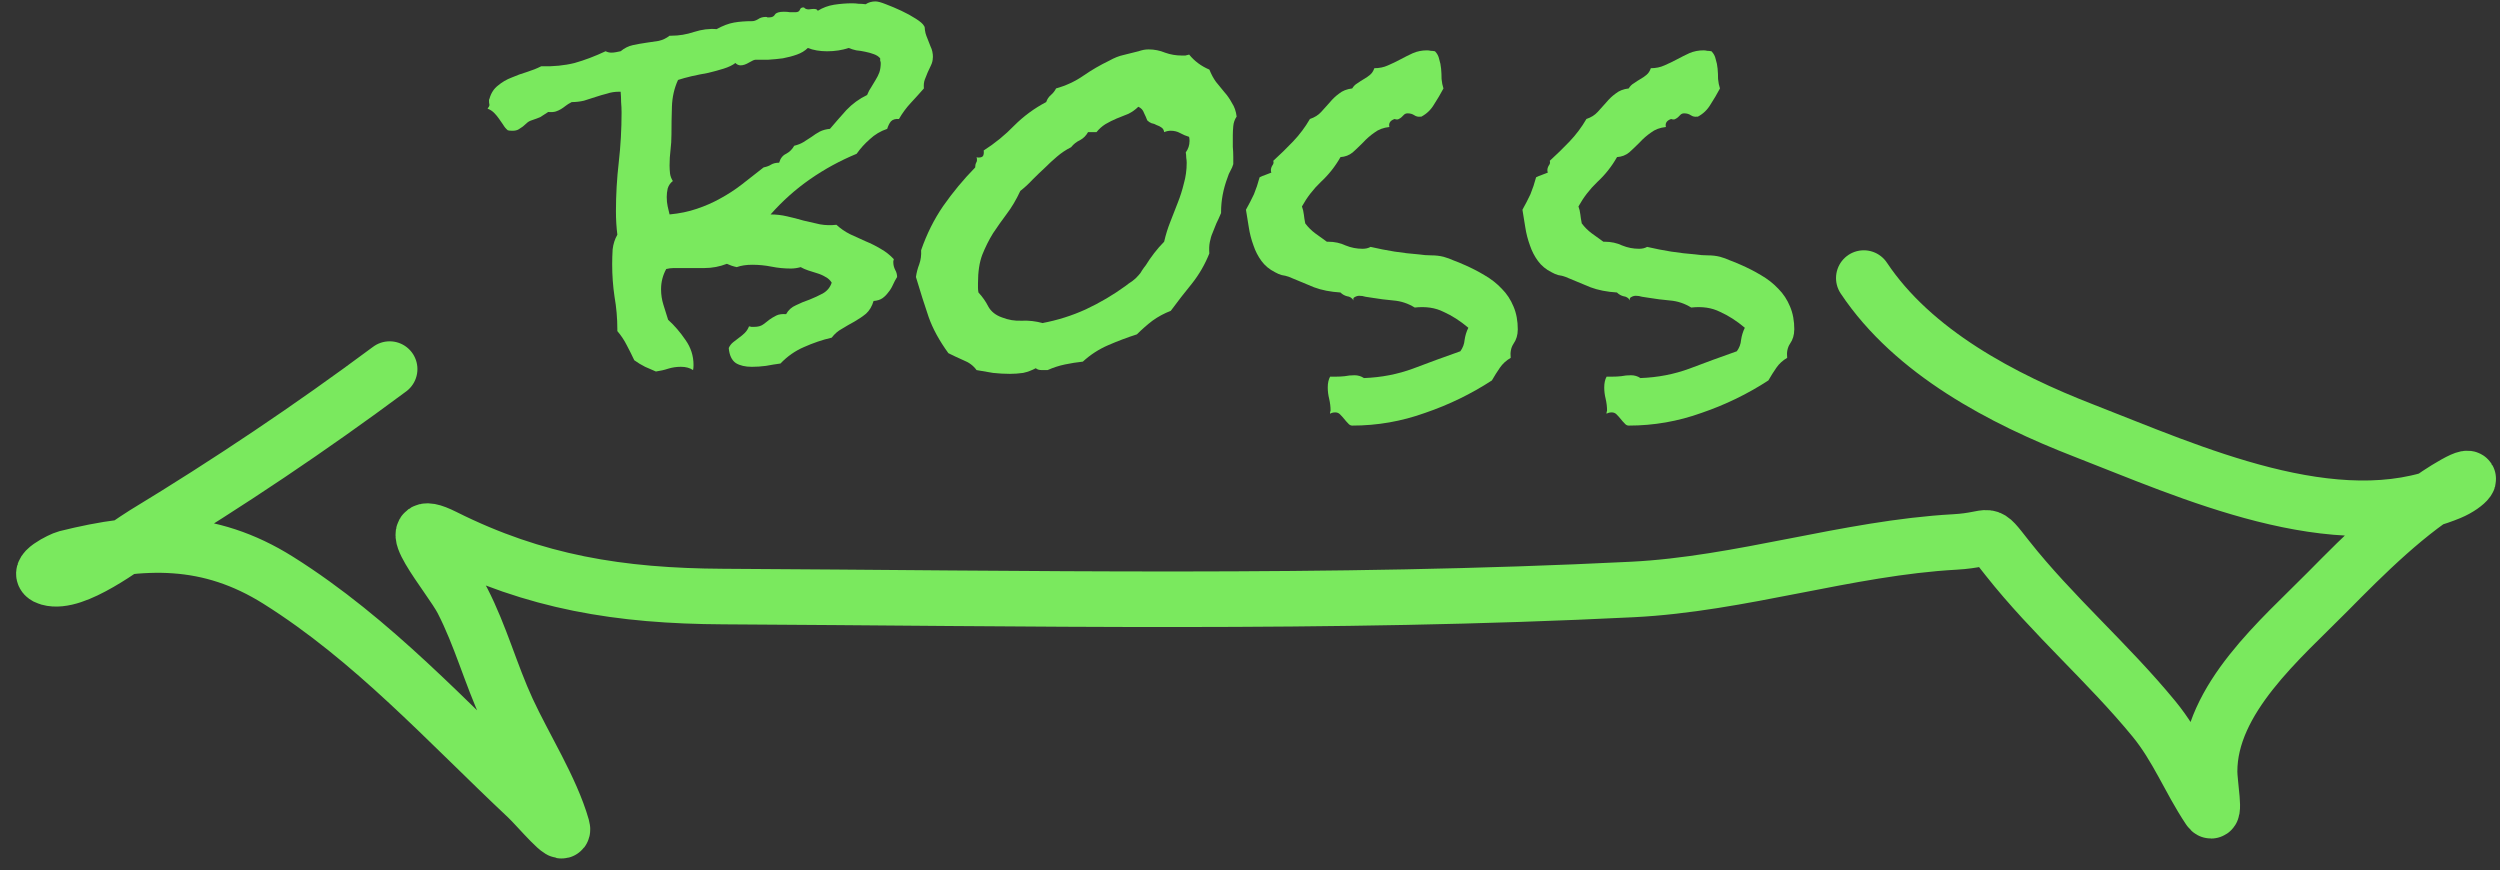 <svg fill="none" height="47" viewBox="0 0 135 47" width="135" xmlns="http://www.w3.org/2000/svg"><rect x="0" y="0" width="135" height="47" fill="#333333" stroke="none"/><g fill="#7ae95e"><path d="m50.373 3.1c0 .152-.034.296-.102.432l-.178.381c-.051.118-.102.245-.152.381s-.068.296-.051.482c-.237.271-.474.533-.711.787s-.449.542-.635.863c-.186-.017-.33.025-.432.127-.085.102-.152.237-.203.406-.355.118-.669.305-.94.559-.271.237-.508.499-.711.787-.897.372-1.735.829-2.514 1.371-.779.542-1.49 1.176-2.133 1.904.305 0 .601.034.889.102.305.068.601.144.889.229.305.068.601.135.889.203.288.051.584.059.889.025.22.203.466.372.736.508.288.135.567.262.838.381.288.118.559.254.812.406.271.152.508.339.711.559 0 .034-.008.068-.025.102v.076c0 .135.034.271.102.406.068.118.102.245.102.381-.085.135-.161.279-.229.432-.068.152-.152.288-.254.406-.085.118-.186.22-.305.305-.118.085-.279.135-.482.152-.085.288-.22.516-.406.685-.186.152-.398.296-.635.432-.22.118-.44.245-.66.381-.22.118-.406.279-.559.482-.508.118-1.007.288-1.498.508-.474.203-.897.499-1.27.889-.254.034-.516.076-.787.127-.254.034-.508.051-.762.051-.355 0-.643-.068-.863-.203-.22-.152-.347-.423-.381-.812.051-.118.127-.22.229-.305l.33-.254c.118-.085.22-.169.305-.254.102-.102.178-.22.229-.355.034 0 .076.009.127.025h.152c.203 0 .364-.042.482-.127.118-.085.229-.169.33-.254.118-.085.245-.161.381-.229s.313-.093.533-.076c.118-.22.296-.381.533-.482.237-.118.482-.22.736-.305.254-.102.491-.212.711-.33.237-.135.398-.33.482-.584-.085-.135-.195-.237-.33-.305-.135-.085-.288-.152-.457-.203l-.482-.152c-.152-.051-.288-.11-.406-.178-.186.051-.364.076-.533.076-.355 0-.703-.034-1.041-.102-.339-.068-.686-.102-1.041-.102-.322 0-.601.042-.838.127-.085-.017-.178-.042-.279-.076-.085-.034-.169-.068-.254-.102-.389.152-.796.229-1.219.229h-1.65c-.135 0-.271.017-.406.051-.186.339-.279.703-.279 1.092 0 .288.042.567.127.838.085.254.169.525.254.812.339.305.652.669.94 1.092.288.406.432.855.432 1.346 0 .118-.008.212-.025.279-.169-.118-.389-.178-.66-.178-.237 0-.466.034-.686.102-.203.068-.423.118-.66.152-.186-.085-.381-.169-.584-.254-.203-.102-.398-.22-.584-.355-.135-.288-.271-.559-.406-.812-.136-.271-.305-.525-.508-.762v-.102c0-.593-.051-1.176-.152-1.752-.085-.576-.127-1.159-.127-1.752 0-.271.009-.542.025-.812.034-.288.118-.55.254-.787-.051-.406-.076-.83-.076-1.27 0-.88.051-1.76.152-2.641s.152-1.777.152-2.691c0-.186-.009-.372-.025-.559 0-.186-.009-.372-.025-.559h-.102c-.22 0-.432.034-.635.102-.203.051-.406.11-.609.178-.203.068-.415.135-.635.203-.22.051-.44.076-.66.076-.135.068-.245.135-.33.203-.085.068-.169.127-.254.178-.085.051-.178.093-.279.127-.118.034-.254.042-.406.025-.186.118-.33.212-.432.279-.118.051-.279.11-.482.178-.102.034-.186.085-.254.152l-.203.178c-.068.051-.144.102-.229.152-.085.051-.195.076-.33.076-.118 0-.203-.008-.254-.025-.102-.085-.186-.186-.254-.305-.085-.118-.161-.229-.229-.33-.085-.118-.169-.22-.254-.305-.102-.102-.22-.178-.355-.229.068-.085.102-.152.102-.203-.017-.068-.025-.144-.025-.229 0-.051.009-.085.025-.102.085-.305.237-.542.457-.711.22-.186.466-.33.736-.432.271-.118.55-.22.838-.305.271-.085.525-.186.762-.305.66.017 1.261-.042 1.803-.178.542-.152 1.1-.364 1.676-.635.102.051.203.076.305.076.085 0 .169-.008.254-.025l.254-.051c.203-.169.423-.279.66-.33s.474-.093.711-.127c.237-.034.466-.068.685-.102.22-.051.415-.144.584-.279h.102c.406 0 .812-.068 1.219-.203.423-.135.829-.186 1.219-.152.339-.186.652-.305.939-.355.288-.051.618-.076.99-.076.085 0 .186-.034.305-.102.118-.085.262-.127.432-.127.034 0 .059.008.076.025h.102c.152 0 .254-.051.305-.152.068-.102.229-.152.482-.152.118 0 .229.008.33.025h.305c.118 0 .195-.042.229-.127.034-.102.11-.144.229-.127.051.068.135.102.254.102.118-.017.212-.025.279-.025.118 0 .186.034.203.102.271-.169.567-.279.889-.33.339-.051.66-.076.965-.076.118 0 .237.008.355.025.118 0 .245.008.381.025.152-.102.33-.152.533-.152.118 0 .305.051.559.152.271.102.55.22.838.355.288.135.55.279.787.432.237.152.381.279.432.381.034.034.051.11.051.229.017.118.042.22.076.305.085.203.161.398.229.584.085.169.127.364.127.584zm-2.818.279c0-.034-.009-.068-.025-.102 0-.051 0-.093 0-.127-.085-.102-.203-.178-.355-.229-.135-.051-.288-.093-.457-.127-.152-.034-.313-.059-.482-.076-.152-.034-.288-.076-.406-.127-.355.118-.745.178-1.168.178-.389 0-.736-.059-1.041-.178-.152.152-.347.271-.584.355-.237.085-.491.152-.762.203-.254.034-.516.059-.787.076-.254 0-.482 0-.685 0-.068 0-.186.051-.355.152-.169.102-.322.152-.457.152-.102 0-.195-.042-.279-.127-.152.118-.364.22-.635.305-.271.085-.55.161-.838.229-.288.051-.584.11-.889.178-.288.068-.533.135-.736.203-.203.44-.313.923-.33 1.447-.017.508-.025 1.007-.025 1.498 0 .288-.017.567-.051.838-.034.271-.051.55-.051.838 0 .135.009.279.025.432.017.135.068.271.152.406-.135.102-.229.237-.279.406-.034.152-.051.305-.051.457 0 .186.017.355.051.508.034.152.068.296.102.432.542-.051 1.032-.152 1.473-.305.457-.152.88-.339 1.27-.559.406-.22.796-.474 1.168-.762.372-.288.762-.592 1.168-.914.169-.034.305-.085.406-.152.118-.068.262-.102.432-.102.068-.237.195-.398.381-.482.186-.102.33-.245.432-.432.203-.051.372-.118.508-.203.152-.102.296-.195.432-.279.135-.102.279-.195.432-.279.169-.085.355-.135.559-.152.288-.339.584-.677.889-1.016.322-.339.694-.609 1.117-.812.068-.169.144-.313.229-.432.085-.135.161-.262.229-.381.085-.135.152-.271.203-.406.051-.152.076-.33.076-.533z"/><path d="m66.775 6.299c-.102.152-.161.322-.178.508-.017.186-.025.355-.025.508v.609c.017.186.025.372.025.559v.381c-.034.118-.085.237-.152.355s-.118.237-.152.355c-.237.626-.355 1.253-.355 1.879v.051c-.085.203-.169.389-.254.559-.068.169-.135.339-.203.508-.068.152-.118.322-.152.508-.034.169-.042.372-.025.609-.237.592-.55 1.134-.939 1.625-.389.474-.77.965-1.143 1.473-.355.135-.685.313-.99.533-.288.22-.567.466-.838.736-.525.169-1.041.364-1.549.584-.508.22-.965.516-1.371.889-.322.034-.643.085-.965.152s-.635.169-.939.305h-.305c-.152 0-.262-.034-.33-.102-.22.118-.449.203-.686.254-.237.034-.474.051-.711.051-.305 0-.609-.017-.914-.051-.288-.051-.584-.102-.889-.152-.169-.237-.406-.415-.711-.533-.305-.135-.576-.262-.812-.381-.491-.677-.846-1.329-1.066-1.955-.22-.643-.449-1.363-.685-2.158.034-.237.093-.466.178-.685.085-.237.118-.491.102-.762.305-.88.703-1.676 1.193-2.387.508-.728 1.083-1.422 1.727-2.082 0-.102.017-.186.051-.254.051-.068.059-.169.025-.305.017.017.051.025.102.025.136 0 .22-.034.254-.102.034-.085.042-.178.025-.279.609-.389 1.159-.838 1.65-1.346.508-.508 1.083-.931 1.727-1.27.051-.152.135-.279.254-.381s.212-.22.279-.355c.542-.152 1.032-.381 1.473-.686.44-.305.906-.576 1.397-.812.271-.152.525-.254.762-.305.254-.068.525-.135.813-.203.102-.034.195-.059.279-.076.085-.017.178-.025.279-.025.305 0 .601.059.889.178.288.102.584.152.889.152h.203c.068-.017.135-.034.203-.051.288.355.652.626 1.092.812.102.254.22.474.355.66.152.186.305.372.457.559.152.169.288.364.406.584.135.203.22.449.254.736zm-2.539 1.32c0-.085-.008-.161-.025-.229-.169-.051-.33-.118-.482-.203-.152-.085-.322-.127-.508-.127-.118 0-.237.025-.355.076-.017-.118-.068-.203-.152-.254-.068-.051-.152-.093-.254-.127-.085-.051-.178-.085-.279-.102-.085-.034-.161-.085-.229-.152-.051-.135-.11-.271-.178-.406-.051-.152-.152-.262-.305-.33-.152.152-.33.279-.533.381-.203.085-.415.169-.635.254-.203.085-.406.186-.609.305-.186.118-.347.262-.482.432h-.457c-.102.186-.245.33-.432.432-.186.085-.347.212-.482.381-.271.135-.525.305-.762.508-.22.186-.44.389-.66.609-.22.203-.44.415-.66.635-.203.22-.423.423-.66.609-.22.474-.466.889-.736 1.244-.254.339-.499.685-.736 1.041-.22.355-.415.745-.584 1.168-.152.406-.229.914-.229 1.523v.254c0 .085.009.169.025.254.22.237.398.491.533.762.152.271.398.466.736.584.339.135.694.195 1.066.178.389-.017.762.025 1.117.127.812-.152 1.591-.398 2.336-.736.762-.355 1.481-.779 2.158-1.27.102-.085.22-.169.355-.254.135-.102.245-.203.33-.305.085-.085.152-.178.203-.279.068-.102.135-.195.203-.279.135-.22.288-.44.457-.66.169-.22.347-.423.533-.609.085-.372.195-.728.33-1.066.135-.355.271-.702.406-1.041.135-.339.245-.685.33-1.041.102-.355.152-.728.152-1.117 0-.085-.009-.178-.025-.279 0-.102-.009-.195-.025-.279.135-.186.203-.389.203-.609z"/><path d="m81.959 17.801c0 .288-.076.542-.229.762-.135.203-.186.457-.152.762-.237.135-.432.313-.584.533-.152.22-.296.449-.432.686-1.117.728-2.319 1.312-3.606 1.752-1.27.457-2.581.686-3.936.686-.085 0-.161-.042-.229-.127-.068-.068-.135-.144-.203-.229-.068-.085-.144-.169-.229-.254-.068-.068-.152-.102-.254-.102-.118 0-.212.025-.279.076 0-.034 0-.068 0-.102.017-.017.025-.042.025-.076 0-.203-.025-.415-.076-.635-.051-.203-.076-.406-.076-.609 0-.237.042-.432.127-.584h.305c.169 0 .33-.008.482-.025.169-.034.347-.051.533-.051s.355.051.508.152c.931-.034 1.811-.203 2.641-.508.846-.322 1.701-.635 2.564-.939.135-.186.212-.389.229-.609.034-.237.102-.457.203-.66-.44-.372-.889-.66-1.346-.863-.44-.22-.956-.296-1.549-.229-.355-.22-.736-.347-1.143-.381-.389-.034-.787-.085-1.193-.152-.102-.017-.212-.034-.33-.051-.102-.034-.212-.051-.33-.051-.085 0-.169.025-.254.076-.068.034-.085.093-.051.178-.085-.136-.203-.212-.355-.229-.135-.034-.254-.102-.355-.203-.542-.034-1.016-.127-1.422-.279-.406-.169-.855-.355-1.346-.559-.135-.051-.271-.085-.406-.102-.118-.034-.237-.085-.355-.152-.305-.152-.55-.355-.736-.609-.186-.254-.33-.533-.432-.838-.118-.322-.203-.652-.254-.99-.051-.339-.102-.652-.152-.939.152-.271.296-.55.432-.838.118-.288.22-.592.305-.914.102-.051.203-.093.305-.127.102-.034.212-.076.33-.127-.017-.034-.025-.076-.025-.127 0-.085.025-.169.076-.254.068-.085.085-.169.051-.254.372-.339.728-.686 1.066-1.041.355-.372.66-.779.914-1.219.254-.085.457-.212.609-.381s.305-.339.457-.508c.152-.186.322-.347.508-.482.186-.152.423-.245.711-.279.068-.118.161-.212.279-.279.118-.085.237-.161.355-.229.118-.068.229-.144.33-.229.102-.085.178-.203.229-.355.271 0 .516-.051.736-.152.237-.102.466-.212.685-.33.22-.118.44-.229.66-.33.237-.102.491-.152.762-.152.068 0 .135.008.203.025.068 0 .144.008.229.025.118.118.195.262.229.432.051.152.085.322.102.508.017.186.025.372.025.559.017.186.051.355.102.508-.152.288-.322.576-.508.863-.169.288-.398.508-.686.66h-.051c-.118.017-.229-.008-.33-.076-.102-.068-.22-.102-.355-.102-.085 0-.152.025-.203.076l-.127.127c-.034.034-.085.068-.152.102-.051.034-.127.034-.229 0-.237.085-.33.229-.279.432-.322.034-.592.135-.812.305-.22.152-.423.33-.609.533-.186.186-.372.364-.559.533-.186.152-.406.237-.66.254-.288.508-.643.956-1.066 1.346-.406.389-.745.829-1.016 1.32.051.136.085.279.102.432.017.152.042.313.076.482.152.203.33.381.533.533.22.152.432.305.635.457h.076c.339 0 .652.068.939.203.288.118.593.178.914.178.169 0 .313-.034.432-.102.44.102.872.186 1.295.254.44.068.88.118 1.32.152.22.034.44.051.66.051.237 0 .457.025.66.076.186.051.372.118.559.203.186.068.372.144.559.229.389.169.753.355 1.092.559.355.203.669.449.94.736.271.271.482.592.635.965.152.355.229.77.229 1.244z"/><path d="m96.889 17.801c0 .288-.076.542-.229.762-.136.203-.186.457-.152.762-.237.135-.432.313-.584.533-.152.22-.296.449-.432.686-1.117.728-2.319 1.312-3.606 1.752-1.27.457-2.581.686-3.936.686-.085 0-.161-.042-.229-.127-.068-.068-.136-.144-.203-.229s-.144-.169-.229-.254c-.068-.068-.152-.102-.254-.102-.118 0-.212.025-.279.076 0-.034 0-.068 0-.102.017-.017.025-.042.025-.076 0-.203-.025-.415-.076-.635-.051-.203-.076-.406-.076-.609 0-.237.042-.432.127-.584h.305c.169 0 .33-.008.482-.025.169-.034.347-.051.533-.051s.355.051.508.152c.931-.034 1.811-.203 2.641-.508.846-.322 1.701-.635 2.564-.939.135-.186.212-.389.229-.609.034-.237.102-.457.203-.66-.44-.372-.889-.66-1.346-.863-.44-.22-.956-.296-1.549-.229-.355-.22-.736-.347-1.143-.381-.389-.034-.787-.085-1.193-.152-.102-.017-.212-.034-.33-.051-.102-.034-.212-.051-.33-.051-.085 0-.169.025-.254.076-.068.034-.085.093-.051.178-.085-.136-.203-.212-.355-.229-.135-.034-.254-.102-.355-.203-.542-.034-1.016-.127-1.422-.279-.406-.169-.855-.355-1.346-.559-.135-.051-.271-.085-.406-.102-.118-.034-.237-.085-.355-.152-.305-.152-.55-.355-.736-.609-.186-.254-.33-.533-.432-.838-.118-.322-.203-.652-.254-.99-.051-.339-.102-.652-.152-.939.152-.271.296-.55.432-.838.118-.288.22-.592.305-.914.102-.051.203-.093.305-.127.102-.034.212-.076.33-.127-.017-.034-.025-.076-.025-.127 0-.085.025-.169.076-.254.068-.085.085-.169.051-.254.372-.339.728-.686 1.067-1.041.355-.372.66-.779.914-1.219.254-.085.457-.212.609-.381.152-.169.305-.339.457-.508.152-.186.322-.347.508-.482.186-.152.423-.245.711-.279.068-.118.161-.212.279-.279.118-.085.237-.161.355-.229s.229-.144.33-.229c.102-.085.178-.203.229-.355.271 0 .516-.051.736-.152.237-.102.466-.212.685-.33.22-.118.44-.229.66-.33.237-.102.491-.152.762-.152.068 0 .135.008.203.025.068 0 .144.008.229.025.118.118.195.262.229.432.051.152.085.322.102.508.017.186.025.372.025.559.017.186.051.355.102.508-.152.288-.322.576-.508.863-.169.288-.398.508-.685.66h-.051c-.118.017-.229-.008-.33-.076-.102-.068-.22-.102-.355-.102-.085 0-.152.025-.203.076l-.127.127c-.034.034-.085.068-.152.102-.051.034-.127.034-.229 0-.237.085-.33.229-.279.432-.322.034-.592.135-.812.305-.22.152-.423.33-.609.533-.186.186-.372.364-.559.533-.186.152-.406.237-.66.254-.288.508-.643.956-1.066 1.346-.406.389-.745.829-1.016 1.32.051.136.085.279.102.432.017.152.042.313.076.482.152.203.33.381.533.533.22.152.432.305.635.457h.076c.339 0 .652.068.94.203.288.118.593.178.914.178.169 0 .313-.034.432-.102.44.102.872.186 1.295.254.44.068.88.118 1.32.152.22.034.44.051.66.051.237 0 .457.025.66.076.186.051.372.118.558.203.186.068.372.144.559.229.389.169.753.355 1.092.559.355.203.669.449.94.736.271.271.482.592.635.965.152.355.229.77.229 1.244z"/></g><path d="m6.733 29.54c-1.261.848-3.035 1.968-4.092 1.666-.908-.259.732-1.016.928-1.065 1.091-.273 2.141-.483 3.164-.601 2.871-.332 5.529.058 8.301 1.802 5.112 3.216 9.077 7.621 13.431 11.711.602.566 2.111 2.405 1.884 1.611-.588-2.059-2.036-4.329-2.948-6.306-.905-1.96-1.442-4.001-2.43-5.924-.664-1.294-3.746-4.821-.983-3.44 4.908 2.454 9.475 3.192 15.069 3.221 16.337.086 32.763.429 49.084-.382 5.856-.291 11.63-2.245 17.417-2.566 2.172-.121 1.553-.755 2.839.874 2.433 3.082 5.431 5.651 7.917 8.681 1.259 1.534 1.902 3.25 2.975 4.859.374.56.027-1.347.027-2.02 0-3.917 3.868-7.163 6.388-9.719 1.596-1.618 3.547-3.578 5.553-4.989.432-.304.866-.582 1.3-.826 1.264-.711.695.066-.273.464-.338.139-.68.259-1.027.362-2.006 1.411-3.957 3.371-5.553 4.989-2.52 2.555-6.388 5.801-6.388 9.719 0 .673.347 2.58-.027 2.02-1.073-1.609-1.716-3.325-2.975-4.859-2.486-3.03-5.484-5.599-7.917-8.681-1.286-1.629-.667-.994-2.839-.874-5.787.322-11.561 2.275-17.417 2.566-16.321.812-32.746.469-49.084.382-5.594-.03-10.161-.767-15.069-3.221-2.763-1.382.318 2.146.983 3.44.988 1.923 1.525 3.964 2.43 5.924.913 1.977 2.36 4.247 2.948 6.306.227.794-1.282-1.045-1.884-1.611-4.354-4.09-8.319-8.495-13.431-11.711-2.772-1.744-5.431-2.134-8.301-1.802z" fill="#fdff98"/><path d="m21.041 19.931c-4.268 3.174-8.692 6.141-13.24 8.899-1.025.622-3.739 2.781-5.16 2.375-.908-.259.732-1.016.928-1.065 4.154-1.038 7.706-1.164 11.466 1.201 5.112 3.216 9.077 7.621 13.431 11.711.602.566 2.111 2.405 1.884 1.611-.588-2.059-2.036-4.329-2.948-6.306-.905-1.96-1.442-4.001-2.43-5.924-.664-1.294-3.746-4.821-.983-3.44 4.908 2.454 9.475 3.192 15.069 3.221 16.337.086 32.763.429 49.084-.382 5.856-.291 11.63-2.245 17.417-2.566 2.172-.121 1.553-.755 2.839.874 2.433 3.082 5.431 5.651 7.917 8.681 1.259 1.534 1.902 3.25 2.975 4.859.374.56.027-1.347.027-2.02 0-3.917 3.868-7.163 6.388-9.719 1.94-1.966 4.403-4.437 6.853-5.815 1.264-.711.695.066-.273.464-6.144 2.53-14.056-1.126-19.738-3.33-4.426-1.717-9.235-4.243-11.902-8.244" stroke="#7ae95e" stroke-linecap="round" stroke-width="3"/></svg>